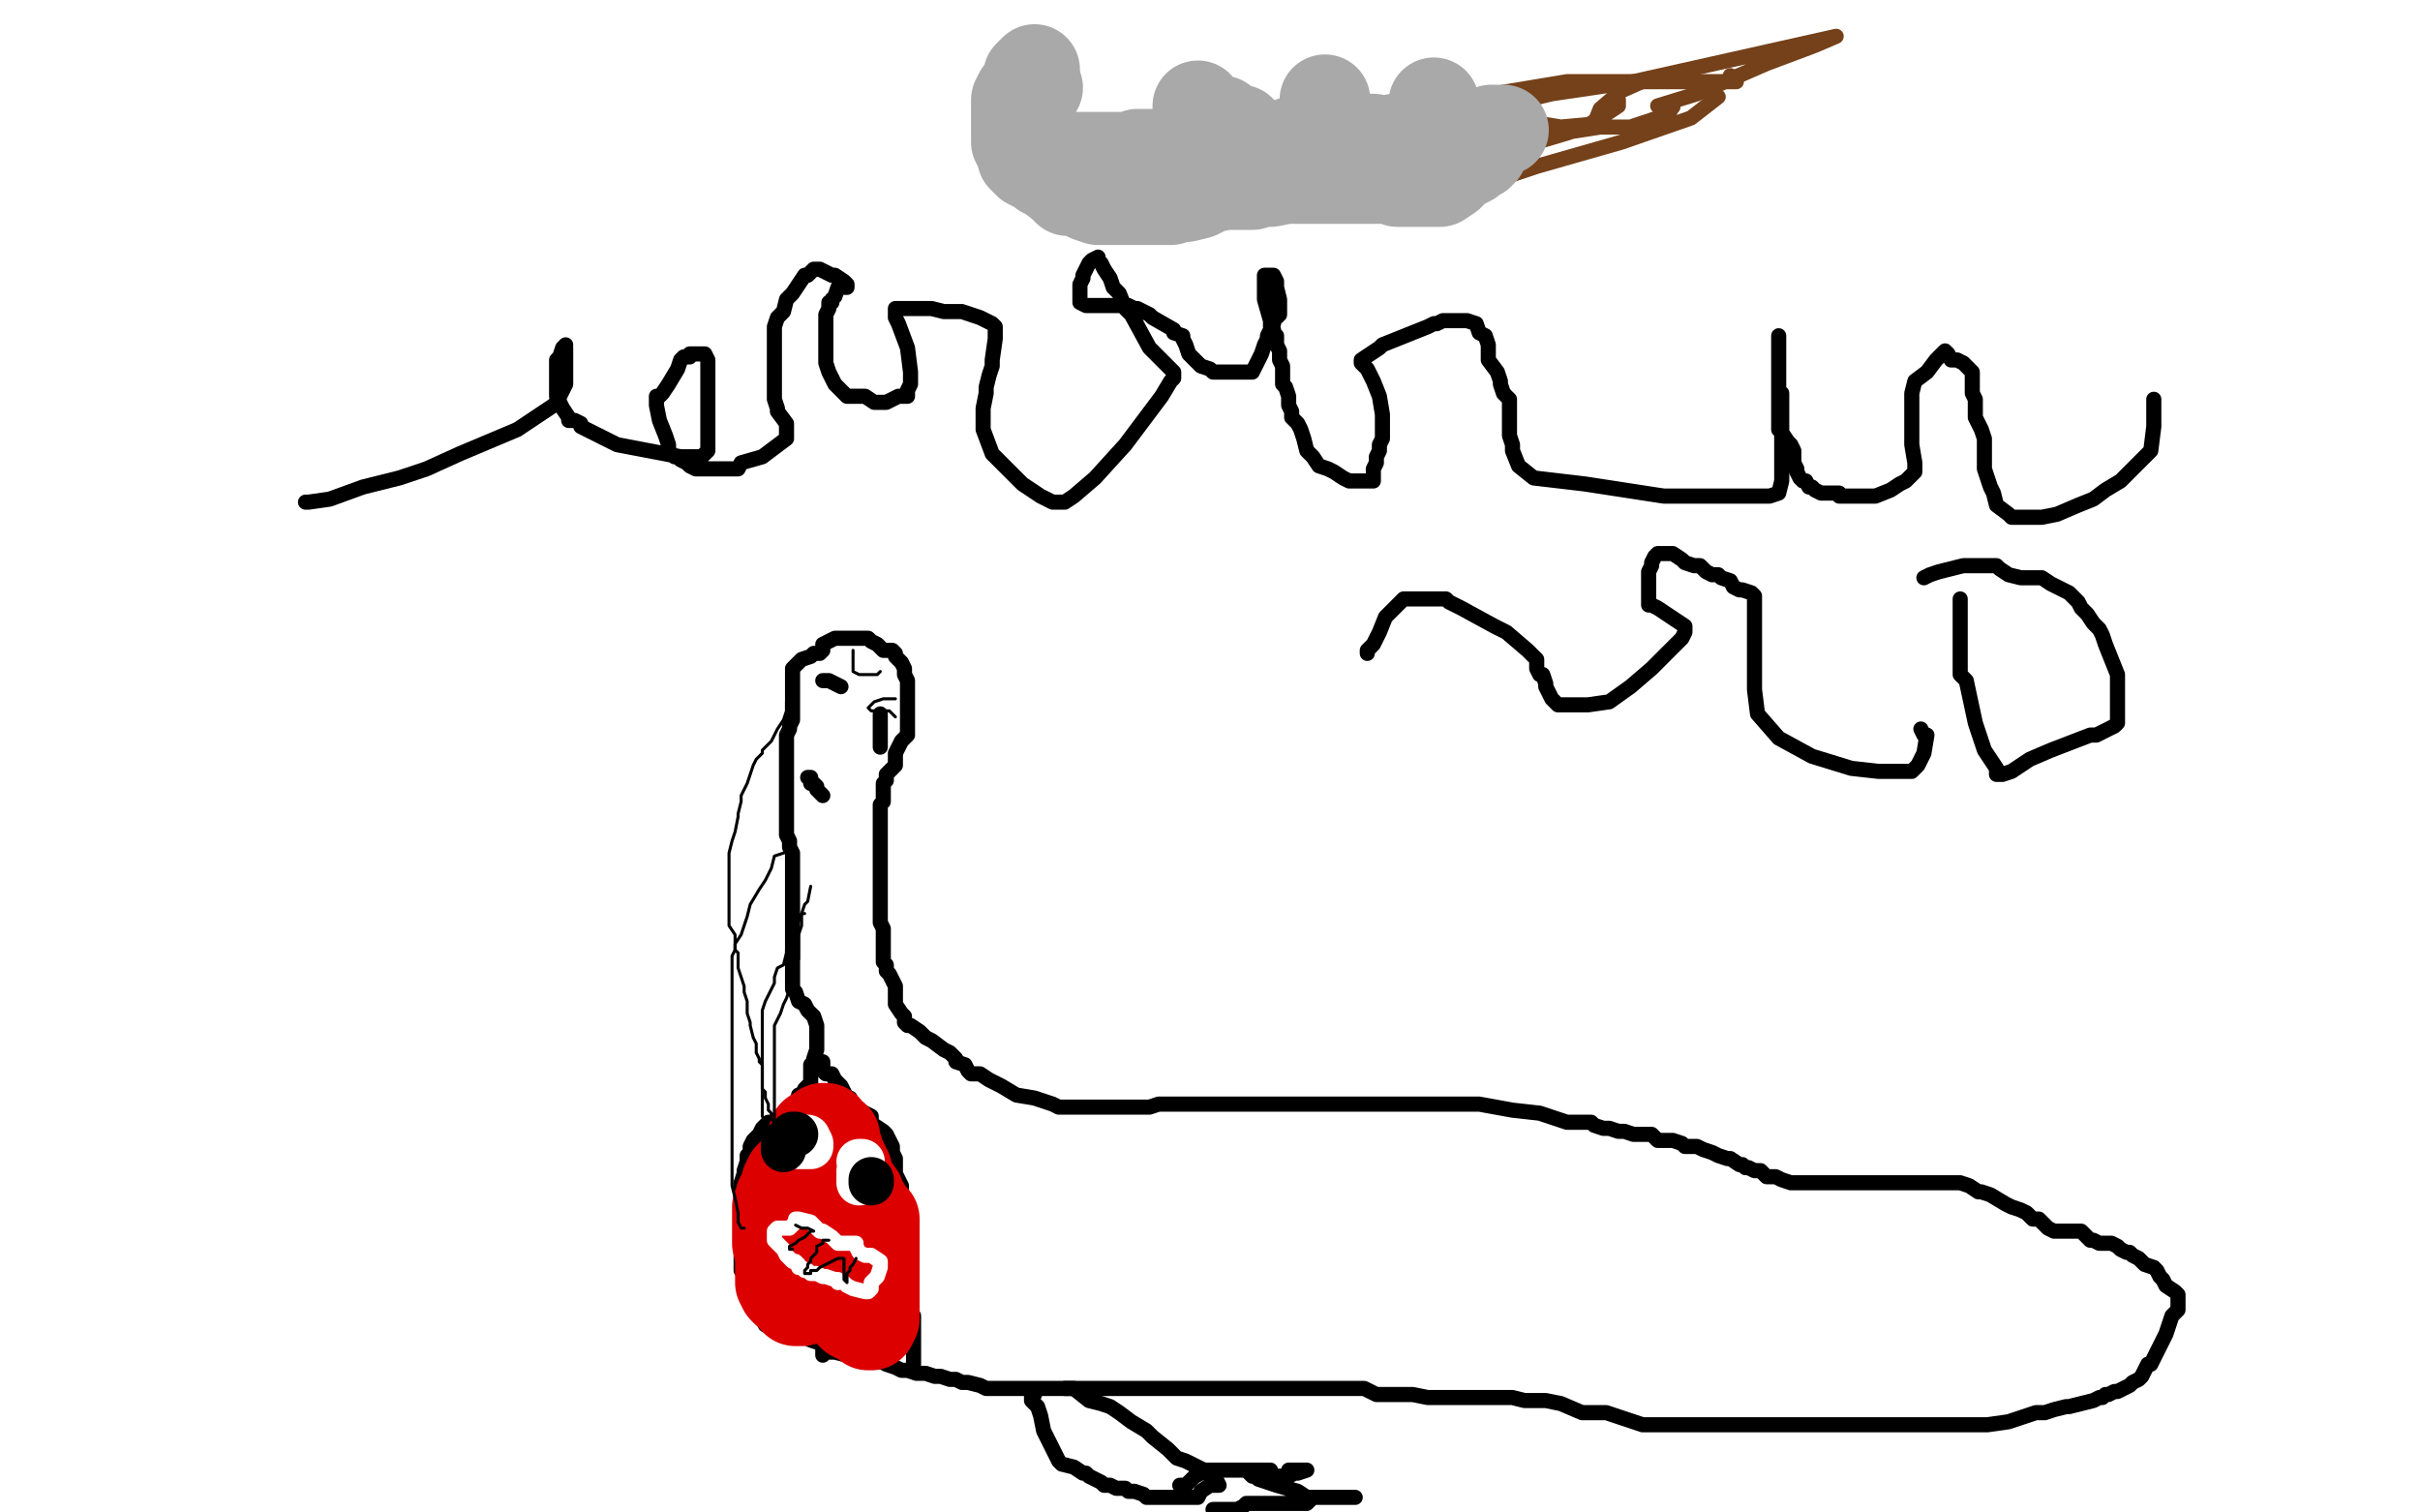 <?xml version="1.0" standalone="no"?>
<!DOCTYPE svg PUBLIC "-//W3C//DTD SVG 1.1//EN"
"http://www.w3.org/Graphics/SVG/1.1/DTD/svg11.dtd">

<svg width="800" height="500" version="1.1" xmlns="http://www.w3.org/2000/svg" xmlns:xlink="http://www.w3.org/1999/xlink" style="stroke-antialiasing: false"><desc>This SVG has been created on https://colorillo.com/</desc><rect x='0' y='0' width='800' height='500' style='fill: rgb(255,255,255); stroke-width:0' /><polyline points="272,448 272,447 272,447 274,447 274,447 276,447 276,447 280,448 280,448 284,448 284,448 285,448 285,449 286,449 288,449 288,450 289,450 291,450 293,451 296,452 298,453 299,453 300,453 303,454 304,454 306,454 309,455 310,455 311,455 314,456 315,456 316,456 318,457 320,457 324,458 326,459 330,459 334,459 340,459 345,459 352,459 357,459 363,459 366,459 370,459 373,459 380,459 385,459 389,459 394,459 398,459 401,459 404,459 409,459 413,459 416,459 422,459 428,459 433,459 436,459 439,459 443,459 446,459 448,459 451,459 455,461 457,461 460,461 464,461 467,461 472,462 475,462 480,462 484,462 488,462 493,462 496,462 500,462 504,463 507,463 511,463 516,464 523,467 531,467 543,471 551,471 558,471 564,471 570,471 575,471 578,471 581,471 584,471 585,471 588,471 589,471 590,471 592,471 594,471 596,471 599,471 602,471 605,471 608,471 612,471 615,471 616,471 618,471 620,471 623,471 624,471 626,471 628,471 630,471 633,471 635,471 636,471 638,471 640,471 642,471 644,471 648,471 651,471 654,471 657,471 664,470 670,468 673,467 676,467 679,466 683,465 684,465 688,464 692,463 694,462 695,462 696,461 697,461 699,460 700,460 702,459 704,458 705,457 707,456 708,455 710,451 711,451 713,447 714,445 716,441 717,438 718,435 719,434 720,433 720,431 720,430 720,429 720,428 719,427 716,425 715,423 714,422 713,420 712,419 709,418 707,416 705,415 704,414 703,414 701,413 700,412 698,411 696,411 695,411 694,411 692,410 691,410 688,407 687,407 685,407 684,407 683,407 681,407 680,407 679,407 677,406 674,403 672,403 670,401 668,400 665,399 663,398 658,395 655,394 654,394 651,392 648,391 646,391 643,391 635,391 629,391 624,391 620,391 616,391 614,391 613,391 612,391 611,391 608,391 607,391 606,391 604,391 603,391 601,391 600,391 596,391 595,391 594,391 593,391 592,391 589,390 587,389 586,389 584,389 583,388 582,387 580,387 578,386 577,386 576,385 575,385 572,383 571,383 568,382 566,381 563,380 561,379 558,379 557,379 556,378 553,377 551,377 549,377 548,377 546,375 544,375 540,375 537,374 535,374 532,373 530,373 527,372 526,371 523,371 518,371 509,368 500,367 489,365 486,365 477,365 471,365 464,365 460,365 459,365 458,365 456,365 454,365 453,365 452,365 448,365 443,365 436,365 430,365 420,365 411,365 400,365 389,365 383,365 380,366 378,366 375,366 369,366 363,366 360,366 358,366 356,366 355,366 353,366 352,366 350,366 348,365 342,363 336,362 331,359 327,357 324,355 322,355 321,355 320,354 319,352 316,351 316,350 314,348 312,347 308,344 306,343 304,341 301,339 300,339 299,338 299,337 299,336 298,335 296,332 296,331 296,330 296,327 296,326 295,324 294,322 293,321 293,319 292,318 292,315 292,314 292,313 292,311 292,310 292,309 292,307 291,305 291,304 291,303 291,300 291,299 291,297 291,295 291,293 291,291 291,290 291,288 291,287 291,285 291,283 291,282 291,281 291,280 291,279 291,277 291,275 291,273 291,271 291,270 291,268 291,266 292,265 292,264 292,263 292,262 292,261 292,260 292,259 293,258 293,256 295,254 296,253 296,252 296,251 296,249 297,247 298,245 299,244 300,243 300,242 300,240 300,239 300,236 300,235 300,234 300,232 300,230 300,229 300,226 300,225 299,223 299,222 299,221 298,219 297,218 296,217 296,216 295,215 294,215 292,215 291,214 290,213 288,212 287,211 286,211 285,211 284,211 282,211 281,211 280,211 278,211 276,211 272,213 272,214 272,215 271,216 270,216 269,216 268,217 265,218 264,219 263,220 262,221 262,222 262,223 262,224 262,225 262,227 262,228 262,230 262,232 262,233 262,235 262,236 262,237 262,238 261,240 261,241 260,243 260,244 260,246 260,247 260,249 260,251 260,253 260,255 260,256 260,258 260,260 260,261 260,263 260,264 260,267 260,268 260,271 260,272 260,273 260,274 260,275 260,276 261,278 261,279 261,280 262,282 262,283 262,284 262,285 262,287 262,289 262,291 262,293 262,294 262,297 262,299 262,300 262,303 262,304 262,307 262,308 262,311 262,312 262,314 262,315 262,317 262,318 262,319 262,320 262,321 262,323 262,324 262,325 262,326 262,327 263,328 264,331 266,332 267,334 269,336 270,339 270,340 270,341 270,343 270,345 270,346 270,347 269,350 269,351 268,352 268,353 268,355 268,357 268,358 267,359 266,360 265,362 264,362 264,363 263,364 262,366 261,367 259,368 257,370 256,371 254,371 252,373 251,375 250,376 249,377 248,379 248,381 247,382 247,383 247,384 246,387 246,388 245,391 245,392 245,395 245,398 245,400 245,402 245,406 245,407 245,408 245,410 245,411 245,413 245,415 245,416 245,417 245,419 245,420 246,421 246,423 247,424 248,427 248,428 249,430 250,431 251,433 252,435 252,436 253,438 255,439 256,439 257,439 258,439 259,439 260,440 264,441 268,443 271,444 272,445 272,447 273,447 274,447" style="fill: none; stroke: #000000; stroke-width: 5; stroke-linejoin: round; stroke-linecap: round; stroke-antialiasing: false; stroke-antialias: 0; opacity: 1.0"/>
<polyline points="272,351 272,352 272,352 272,354 272,354 273,355 273,355 275,355 275,355 276,357 278,359 280,363 281,363 282,365 284,367 286,368 288,369 288,370 288,371 289,372 292,374 293,375 294,377 295,379 295,381 296,383 296,385 296,388 298,392 298,395 299,396 299,399 300,403 300,404 300,406 300,407 300,409 300,410 300,412 300,414 300,415 300,418 300,419 300,422 300,423 300,425 300,427 300,429 300,430 300,432 301,435 302,435 302,437 302,438 302,439 302,440 302,441 302,442 302,443 302,444 302,445 302,446 302,447 302,448 302,449 302,450 302,451" style="fill: none; stroke: #000000; stroke-width: 5; stroke-linejoin: round; stroke-linecap: round; stroke-antialiasing: false; stroke-antialias: 0; opacity: 1.0"/>
<polyline points="267,257 268,257 268,257 268,259 268,259 269,259 269,259 270,260 270,260 270,261 271,262 272,263" style="fill: none; stroke: #000000; stroke-width: 5; stroke-linejoin: round; stroke-linecap: round; stroke-antialiasing: false; stroke-antialias: 0; opacity: 1.0"/>
<polyline points="272,225 273,225 273,225 274,225 274,225 276,226 276,226 278,227" style="fill: none; stroke: #000000; stroke-width: 5; stroke-linejoin: round; stroke-linecap: round; stroke-antialiasing: false; stroke-antialias: 0; opacity: 1.0"/>
<polyline points="291,236 291,237 291,237 291,238 291,238 291,239 291,241 291,242 291,243 291,244 291,245 291,247" style="fill: none; stroke: #000000; stroke-width: 5; stroke-linejoin: round; stroke-linecap: round; stroke-antialiasing: false; stroke-antialias: 0; opacity: 1.0"/>
<polyline points="282,215 282,217 282,217 282,218 282,218 282,219 282,219 282,221 282,221 282,222 284,223 286,223 287,223 288,223 289,223 290,223 291,222" style="fill: none; stroke: #000000; stroke-width: 1; stroke-linejoin: round; stroke-linecap: round; stroke-antialiasing: false; stroke-antialias: 0; opacity: 1.0"/>
<polyline points="296,231 295,231 295,231 293,231 293,231 292,231 292,231 289,232 289,232 287,234 288,235 289,235 291,235 292,235 294,235 296,237" style="fill: none; stroke: #000000; stroke-width: 1; stroke-linejoin: round; stroke-linecap: round; stroke-antialiasing: false; stroke-antialias: 0; opacity: 1.0"/>
<polyline points="269,375 269,376 269,376 269,378 269,378 269,379 269,379 268,380 268,380 268,382 268,383 266,384 265,386 265,387 264,388 264,389 264,390 264,391 264,392 264,394 264,395 264,398 264,399 264,401 265,403 266,405 267,408 267,409 268,411 268,412 269,414 269,415 270,418 271,419 272,422 272,423 273,424 274,425 275,427 276,428 276,429 277,429 278,430 278,431 279,432 280,433 281,434 282,435 283,435 284,436 286,437 287,438 288,438 289,436 289,435 289,433 289,432 289,431 289,429 289,428 289,427 289,426 289,425 289,424 289,423 289,421 289,419 289,418 289,415 289,414 289,412 289,411 289,410 289,409 289,407 289,403 288,403 287,402 287,401 286,399 285,399 285,398 284,397 284,395 283,395 283,394 282,392 281,392 280,391 280,389 280,387 279,386 279,385 278,383 277,383 277,382 277,380 276,379 276,378 276,377 276,376 274,375 273,373 272,373 272,375 272,377 270,381 270,384 268,386 268,389 268,391 268,392 267,393 267,395 266,395 266,397 266,398 265,399 265,401 264,402 264,403 264,404 263,406 262,407 261,407 260,409 260,410 260,411 258,413 258,415 258,416 258,417 258,418 258,419 258,420 258,421 258,422 258,423 258,424 259,426 260,427 261,427 262,428 263,430 264,430 265,430 265,428 264,427 264,426 263,426 262,425 261,423 260,421 260,420 260,419 260,418 258,415 257,411 257,410 257,409 257,408 257,407 257,406 257,404 257,403 257,401 257,400 257,399 258,399 258,398 258,397 258,396 259,395 259,394 260,392 260,391 261,389" style="fill: none; stroke: #dc0000; stroke-width: 30; stroke-linejoin: round; stroke-linecap: round; stroke-antialiasing: false; stroke-antialias: 0; opacity: 1.0"/>
<polyline points="277,424 277,423 277,423 276,423 276,423 273,422 273,422 272,422 272,422 270,421 270,421 268,421 267,420 266,420 265,419 264,419 264,418 263,417 262,417 260,415 259,413 258,412 257,411 256,410 256,409 256,408 256,407 257,406 258,406 259,406 260,406 261,406 262,405 263,404 263,403 264,403 268,404 270,406 271,407 272,407 275,409 277,411 278,411 279,411 280,411 283,411 283,412 284,414 286,415 288,415 291,417 291,419 290,422 289,423 288,424 288,426 287,427 286,427 282,426 280,425 279,424" style="fill: none; stroke: #ffffff; stroke-width: 5; stroke-linejoin: round; stroke-linecap: round; stroke-antialiasing: false; stroke-antialias: 0; opacity: 1.0"/>
<polyline points="274,410 273,410 273,410 272,410 272,410 272,411 272,411 270,412 270,412 270,413 270,413 270,414 268,416 268,417 267,418 267,419 266,420 266,421 267,421 268,421 268,420 270,420 271,419 273,418 275,417 277,416 278,416 279,416 279,417 279,418 279,420 279,421 279,422 279,423 280,424 280,423 280,422 280,421 281,420 281,419 282,418 283,416" style="fill: none; stroke: #000000; stroke-width: 1; stroke-linejoin: round; stroke-linecap: round; stroke-antialiasing: false; stroke-antialias: 0; opacity: 1.0"/>
<polyline points="262,413 261,413 261,413 261,412 261,412 263,411 263,411 264,410 264,410 266,409 267,408 268,407 269,407 267,406 265,406 263,405" style="fill: none; stroke: #000000; stroke-width: 1; stroke-linejoin: round; stroke-linecap: round; stroke-antialiasing: false; stroke-antialias: 0; opacity: 1.0"/>
<polyline points="260,232 260,235 260,235 259,238 259,238 257,241 257,241 255,245 255,245 253,247 253,247 252,248 252,248 252,249 250,251 249,253 248,256 247,259 245,263 245,265 244,269 244,270 243,275 242,278 241,282 241,286 241,290 241,293 241,295 241,297 241,300 241,301 241,302 241,303 241,305 241,306 243,309 243,311 243,314 244,315 244,318 244,319 244,320 245,323 246,326 246,328 247,331 247,335 248,338 248,339 249,343 250,345 250,346 250,348 251,350 251,351 252,352 252,353 252,354 252,355 252,358 252,360 253,361 253,362 253,363 254,365 254,367 255,368 255,369 255,370 256,371" style="fill: none; stroke: #000000; stroke-width: 1; stroke-linejoin: round; stroke-linecap: round; stroke-antialiasing: false; stroke-antialias: 0; opacity: 1.0"/>
<polyline points="266,302 265,302 265,302 265,303 265,303 265,306 265,306 264,309 264,309 264,313 264,313 264,317 264,317 263,320 263,320 262,323 261,327 260,330 259,332 258,335 256,339 256,341 256,346 256,350 256,353 256,358 256,361 256,363 256,365 256,366 256,367 256,368 256,369 256,371 256,372" style="fill: none; stroke: #000000; stroke-width: 1; stroke-linejoin: round; stroke-linecap: round; stroke-antialiasing: false; stroke-antialias: 0; opacity: 1.0"/>
<polyline points="259,282 256,283 256,283 255,287 255,287 253,291 253,291 251,294 251,294 248,299 248,299 247,303 247,303 246,306 246,306 245,309 243,312 243,313 243,314 242,316 242,319 242,323 242,326 242,329 242,332 242,336 242,341 242,345 242,351 242,358 242,359 242,364 242,367 242,371 242,375 242,379 242,382 242,385 242,390 242,392 243,396 244,401 244,402 244,404 245,406 246,406" style="fill: none; stroke: #000000; stroke-width: 1; stroke-linejoin: round; stroke-linecap: round; stroke-antialiasing: false; stroke-antialias: 0; opacity: 1.0"/>
<polyline points="268,293 267,298 267,298 266,299 266,299 265,302 265,302 263,307 263,307 262,309 262,309 260,314 260,314 260,315 260,315 259,319 257,320 256,323 256,325 255,327 253,331 252,334 252,336 252,340 252,343 252,347 252,351 252,355 252,358 252,363 252,366 252,369 253,371 254,373 255,375 255,376 256,379" style="fill: none; stroke: #000000; stroke-width: 1; stroke-linejoin: round; stroke-linecap: round; stroke-antialiasing: false; stroke-antialias: 0; opacity: 1.0"/>
<polyline points="265,376 264,377 264,377 264,378 264,378 264,379 265,379 266,379 267,379 268,379 268,378 267,376 266,376 265,376" style="fill: none; stroke: #ffffff; stroke-width: 15; stroke-linejoin: round; stroke-linecap: round; stroke-antialiasing: false; stroke-antialias: 0; opacity: 1.0"/>
<polyline points="284,387 284,388 284,388 284,389 284,389 284,390 284,390 284,391 284,391 284,390 284,389 285,388 285,387 285,385 285,384 284,384" style="fill: none; stroke: #ffffff; stroke-width: 15; stroke-linejoin: round; stroke-linecap: round; stroke-antialiasing: false; stroke-antialias: 0; opacity: 1.0"/>
<polyline points="263,375 262,375 262,375 261,376 261,376 260,377 260,377 259,379 259,380" style="fill: none; stroke: #000000; stroke-width: 15; stroke-linejoin: round; stroke-linecap: round; stroke-antialiasing: false; stroke-antialias: 0; opacity: 1.0"/>
<polyline points="288,390 288,391 288,391" style="fill: none; stroke: #000000; stroke-width: 15; stroke-linejoin: round; stroke-linecap: round; stroke-antialiasing: false; stroke-antialias: 0; opacity: 1.0"/>
<polyline points="342,461 341,461 341,461 341,463 341,463 343,465 343,465 344,468 344,468 345,473 345,473 347,477 347,477 349,481 349,481 350,483 351,484 355,485 358,487 359,487 360,488 362,489 364,490 365,491 366,491 367,491 369,492 372,492 373,493 375,493 378,494 379,495 381,495 383,495 384,495 385,495 387,495 388,495 389,495 392,495 393,495 396,495 397,493 400,491 402,491 403,491 402,489 398,486 392,483 389,482 386,479 381,475 379,473 374,470 370,467 367,465 364,464 360,463 355,459 354,459 353,459 352,459" style="fill: none; stroke: #000000; stroke-width: 5; stroke-linejoin: round; stroke-linecap: round; stroke-antialiasing: false; stroke-antialias: 0; opacity: 1.0"/>
<polyline points="390,491 392,491 392,491 395,488 395,488 397,487 397,487 398,486 398,486 401,486 407,486 413,486 415,486 417,486 419,486 420,486" style="fill: none; stroke: #000000; stroke-width: 5; stroke-linejoin: round; stroke-linecap: round; stroke-antialiasing: false; stroke-antialias: 0; opacity: 1.0"/>
<polyline points="426,486 429,486 429,486 432,486 432,486 429,487 428,487 426,488 424,488 422,488 421,488 420,488 419,488 414,488 413,487 414,487 415,488 416,489 419,490 422,491 429,493 432,495 435,495 438,495 439,495 440,495 441,495 443,495 447,495 448,495 447,495 445,495 444,495 443,495 440,495 437,495 436,495 435,495 434,495 432,497 429,497 425,497 424,497 422,497 420,497 418,497 416,497 414,497 413,497 412,497 411,498 409,499 407,499 404,499 402,499 401,499" style="fill: none; stroke: #000000; stroke-width: 5; stroke-linejoin: round; stroke-linecap: round; stroke-antialiasing: false; stroke-antialias: 0; opacity: 1.0"/>
<polyline points="462,39 458,39 458,39 449,38 449,38 446,37 446,37 444,36 444,36 443,36 443,36 442,36 442,36 441,36 443,36 448,36 452,36 453,36 456,36 459,36 463,36 465,36 477,35 487,32 492,31 496,31 498,31 500,31 501,31 502,31 498,32 491,35 481,39 467,40 449,43 437,43 424,43 418,43 415,43 413,43 415,43 423,43 442,41 468,36 494,31 518,27 536,27 552,27 566,27 571,27 573,27 574,27 574,26 572,25" style="fill: none; stroke: #74411a; stroke-width: 5; stroke-linejoin: round; stroke-linecap: round; stroke-antialiasing: false; stroke-antialias: 0; opacity: 1.0"/>
<polyline points="545,26 536,30 536,30 529,36 529,36 527,41 527,41 516,42 516,42 510,41 491,39 488,39 480,39 477,39 476,39 471,39 470,39 468,40 468,41" style="fill: none; stroke: #74411a; stroke-width: 5; stroke-linejoin: round; stroke-linecap: round; stroke-antialiasing: false; stroke-antialias: 0; opacity: 1.0"/>
<polyline points="468,40 470,40 470,40 478,39 478,39 492,36 492,36 513,31 513,31 540,27 540,27 607,12 607,12 600,15 584,21 561,31 548,35" style="fill: none; stroke: #74411a; stroke-width: 5; stroke-linejoin: round; stroke-linecap: round; stroke-antialiasing: false; stroke-antialias: 0; opacity: 1.0"/>
<polyline points="425,45 434,44 434,44 449,38 449,38" style="fill: none; stroke: #74411a; stroke-width: 5; stroke-linejoin: round; stroke-linecap: round; stroke-antialiasing: false; stroke-antialias: 0; opacity: 1.0"/>
<polyline points="568,32 559,39 559,39 536,47 536,47 508,55 508,55 484,63 484,63 470,67 470,67 467,69 467,69 465,69 464,67 463,67 462,66 463,63" style="fill: none; stroke: #74411a; stroke-width: 5; stroke-linejoin: round; stroke-linecap: round; stroke-antialiasing: false; stroke-antialias: 0; opacity: 1.0"/>
<polyline points="533,33 534,33 534,33 535,33 535,33 535,35 535,35 532,37 532,37 524,42 524,42 518,44 518,44 491,52 472,55 452,59 436,61 424,61 430,60 448,56 474,52 499,47 516,44 529,42 532,42 536,42 539,42 542,41 545,40 548,39 550,39 552,37 553,35" style="fill: none; stroke: #74411a; stroke-width: 5; stroke-linejoin: round; stroke-linecap: round; stroke-antialiasing: false; stroke-antialias: 0; opacity: 1.0"/>
<circle cx="553.5" cy="35.5" r="2" style="fill: #74411a; stroke-antialiasing: false; stroke-antialias: 0; opacity: 1.0"/>
<polyline points="473,47 472,47 472,47 471,47 471,47 468,47 468,47 466,48 466,48 463,50 463,50 461,51 461,51 457,51 457,51 450,52 450,52 448,53 448,54 446,54 443,54 437,54 434,54 429,54 426,54 420,54 415,54 410,54 407,54 404,54 403,54 401,54 400,54 398,54 397,54 396,54" style="fill: none; stroke: #74411a; stroke-width: 30; stroke-linejoin: round; stroke-linecap: round; stroke-antialiasing: false; stroke-antialias: 0; opacity: 1.0"/>
<polyline points="497,43 496,43 496,43 493,43 493,43 492,46 492,46 490,50 490,50 489,51 489,51 488,51 488,51 486,53 482,55 481,55 480,57 479,58 476,60 472,60 470,60 468,60 466,60 464,60 462,60 460,59 459,59 458,59 456,59 454,59 452,59 451,59 449,59 446,59 442,59 437,59 434,59 432,59 428,59 425,59 420,60 417,60 414,61 412,61 409,61 405,61 400,62 396,64 392,65 390,65 387,66 385,66 379,66 376,66 372,66 365,66 364,66 363,66 360,65 356,63 353,63 351,61 347,58 346,57 345,57 345,56 344,55 343,55 342,55 340,54 339,53 338,52" style="fill: none; stroke: #a9a9a9; stroke-width: 30; stroke-linejoin: round; stroke-linecap: round; stroke-antialiasing: false; stroke-antialias: 0; opacity: 1.0"/>
<polyline points="340,25 341,24 341,24 342,23 342,23" style="fill: none; stroke: #a9a9a9; stroke-width: 30; stroke-linejoin: round; stroke-linecap: round; stroke-antialiasing: false; stroke-antialias: 0; opacity: 1.0"/>
<polyline points="343,29 341,30 341,30 340,31 340,31 337,31 337,31 336,33 336,33 336,34 336,35 336,37 336,39 336,40 336,41 336,44 336,45 336,47 337,48 338,51 339,51 340,51 341,52 342,52 343,52 344,52 346,52 349,52 352,52 354,52 356,52 358,52 364,52 365,52 367,52 370,52 371,52 372,52 374,52 376,51 378,51 381,51 382,51 384,51 385,51 388,51 390,51 392,51 395,51 400,51 404,51 415,51 422,51 428,51 432,51 436,51 437,51 440,51 442,51 444,51 445,51 450,49 453,47 456,47 458,47 461,46 464,46 465,46 468,46 471,45 472,45 474,45 477,45 480,44 484,44 488,44 489,44 491,44 490,44 489,44 486,44 483,44 474,47 473,47 470,47 468,47 464,47 459,47 454,46 452,46 450,46 447,46 443,46 439,47 436,47 435,47 434,47 433,47 432,47 431,47 429,47 427,47 425,49 424,49 421,49 417,48 414,47 412,45 410,43 409,43 408,43 404,40 400,39 399,38 397,37 396,36 396,35" style="fill: none; stroke: #a9a9a9; stroke-width: 30; stroke-linejoin: round; stroke-linecap: round; stroke-antialiasing: false; stroke-antialias: 0; opacity: 1.0"/>
<polyline points="437,43 438,43 438,43 438,40 438,40 438,39 438,39 438,37 438,37 438,36 438,35 438,34 438,33" style="fill: none; stroke: #a9a9a9; stroke-width: 30; stroke-linejoin: round; stroke-linecap: round; stroke-antialiasing: false; stroke-antialias: 0; opacity: 1.0"/>
<polyline points="473,39 473,38 473,38 474,35 474,35 474,34 474,34" style="fill: none; stroke: #a9a9a9; stroke-width: 30; stroke-linejoin: round; stroke-linecap: round; stroke-antialiasing: false; stroke-antialias: 0; opacity: 1.0"/>
<polyline points="101,166 102,166 102,166 109,165 109,165 120,161 120,161 132,158 132,158 141,155 141,155 152,150 152,150 171,142 171,142 183,134 184,133 187,127 187,126 187,123 187,120 187,119 187,117 187,116 187,115" style="fill: none; stroke: #000000; stroke-width: 5; stroke-linejoin: round; stroke-linecap: round; stroke-antialiasing: false; stroke-antialias: 0; opacity: 1.0"/>
<polyline points="187,114 186,115 186,115 185,118 185,118 184,119 184,119 184,124 184,124 184,127 184,127 184,131 184,131 186,135 186,135 188,138 188,139 189,139 190,139 192,140 192,141 204,147 225,151 227,151 230,151 232,151 234,149 234,147 234,142 234,133 234,131 234,129 234,128 234,127 234,125 234,123 234,121 234,120 234,119 233,117 232,117 230,117 228,117 228,118 226,118 225,119 224,122 221,127 219,130 218,131 217,131 217,132 217,134 218,139 220,144 221,147 221,149 222,150 223,151 224,151 225,152 227,153 228,154 230,155 232,155 235,155 236,155 237,155 238,155 239,155 240,155 244,155 245,153 252,151 260,145 260,144 260,143 260,141 260,140 257,136 257,135 256,132 256,131 256,130 256,129 256,127 256,126 256,123 256,121 256,119 256,116 256,112 256,108 257,105 259,103 260,99 262,97 264,94 266,91 267,91 268,90 269,89 270,89 271,89 275,91 276,91 279,93 280,94 280,95 279,95 277,95 276,98 275,99 275,100 274,100 274,101 274,102 273,104 273,105 273,108 273,111 273,112 273,114 273,115 273,117 273,119 273,120 274,123 275,125 276,127 278,129 280,131 281,131 283,131 284,131 286,131 289,133 291,133 293,133 297,131 300,131 300,129 301,127 301,123 300,115 297,107 296,105 296,104 296,102 298,102 300,102 308,102 312,103 318,103 324,105 326,106 328,107 329,108 329,109 329,111 329,112 328,119 328,121 327,124 326,128 326,130 325,135 325,136 325,137 325,139 325,142 328,150 330,152 338,160 344,164 348,166 349,166 350,166 352,166 355,164 362,158 372,147 384,131 387,126 388,125 388,124 388,123 385,120 380,115 374,104 373,103 372,102 370,97 368,95 367,92 365,89 364,87 363,86 363,85 361,86 360,87 359,89 358,91 358,92 357,94 357,95 357,96 357,98 357,100 359,101 360,101 361,101 364,101 368,101 369,101 370,101 371,101 373,101 375,102 376,102 378,103 380,104 381,105 388,109 388,110 391,111 391,112 392,114 393,117 396,120 397,121 400,122 401,123 403,123 406,123 410,123 412,123 413,123 414,123 415,121 416,119 417,117 418,114 419,112 419,111 421,107 421,106 423,104 423,102 423,99 422,95 422,94 422,93 421,91 420,91 419,91 418,91 418,92 418,94 418,95 418,97 418,98 418,99 420,106 420,107 420,108 421,109 421,110 422,111 422,112 422,114 423,116 423,119 424,121 424,127 425,128 426,131 426,134 427,136 427,138 428,139 429,140 430,142 431,145 432,149 434,151 436,154 439,155 441,156 444,158 446,159 448,159 450,159 451,159 452,159 453,159 454,159 454,155 455,153 455,151 456,149 456,147 457,145 457,144 457,143 457,142 457,137 456,131 454,126 452,122 451,121 450,120 450,119 450,119 456,115 457,114 462,112 472,108 474,107 475,107 477,106 479,106 482,106 484,106 485,106 488,107 489,110 491,111 492,114 492,117 492,119 495,123 496,126 496,127 497,130 498,131 499,132 499,135 499,138 499,141 499,144 500,147 500,149 502,154 507,158 524,160 550,164 572,164 582,164 584,164 585,164 588,163 589,159 589,157 589,154 589,149 589,146 589,143 589,141 589,138 589,137 589,135 589,133 589,130 588,129 588,123 588,122 588,121 588,120 588,119 588,118 588,117 588,115 588,113 588,111 588,113 588,114 588,115 588,117 588,119 588,120 588,123 588,125 588,128 588,131 588,133 588,135 588,136 588,137 588,138 588,142 589,143 591,146 592,147 593,149 593,151 593,153 594,155 594,156 595,158 596,159 597,159 598,161 599,161 600,162 602,163 603,163 604,163 608,163 608,164 612,164 615,164 617,164 620,164 625,162 628,160 630,159 632,157 633,156 633,155 633,153 632,147 632,146 632,145 632,143 632,142 632,140 632,139 632,137 632,135 632,134 632,132 632,131 632,130 633,126 637,123 640,119 641,118 642,117 643,116 644,117 645,119 647,119 649,120 650,121 651,122 652,123 652,124 652,125 652,127 652,129 652,130 653,132 653,135 653,138 655,142 656,145 656,146 656,147 656,149 656,151 656,155 657,158 658,161 659,163 660,167 664,170 665,171 666,171 669,171 675,171 680,170 687,167 692,165 696,162 701,159 704,156 707,153 711,149 712,141 712,139 712,137 712,135 712,132" style="fill: none; stroke: #000000; stroke-width: 5; stroke-linejoin: round; stroke-linecap: round; stroke-antialiasing: false; stroke-antialias: 0; opacity: 1.0"/>
<polyline points="452,216 452,215 452,215 454,213 454,213 456,209 456,209 458,204 458,204 461,201 461,201 463,199 463,199 464,198 464,198 466,198 469,198 473,198 478,198 479,199 483,201 494,207 498,209 505,215 508,218 508,220 508,221 509,223 510,223 511,226 511,227 512,229 513,231 515,233 516,233 525,233 532,232 539,227 546,221 552,215 556,211 557,209 557,207 548,201 546,200 545,200 545,199 545,195 545,189 546,187 546,186 547,184 548,183 549,183 553,183 556,185 557,186 560,187 562,187 564,189 566,190 568,190 569,191 572,192 573,194 575,195 576,195 579,196 580,197 580,198 580,200 580,202 580,204 580,207 580,209 580,211 580,214 580,217 580,224 580,227 580,228 581,236 588,244 599,250 612,254 621,255 624,255 628,255 632,255 634,253 636,249 637,243 636,243 635,241" style="fill: none; stroke: #000000; stroke-width: 5; stroke-linejoin: round; stroke-linecap: round; stroke-antialiasing: false; stroke-antialias: 0; opacity: 1.0"/>
<polyline points="648,198 648,199 648,199 648,203 648,203 648,208 648,208 648,211 648,215 648,218 648,223 650,225 653,239 656,248 660,254 660,255 660,256 662,256 665,255 671,251 678,248 691,243 693,243 699,240 700,239 700,238 700,235 700,230 700,223 698,218 696,213 695,210 694,208 693,207 692,206 690,203 688,201 687,199 684,196 680,194 678,193 675,191 674,191 673,191 670,191 668,191 664,190 661,188 660,187 658,187 655,187 649,187 641,189 638,190 636,191" style="fill: none; stroke: #000000; stroke-width: 5; stroke-linejoin: round; stroke-linecap: round; stroke-antialiasing: false; stroke-antialias: 0; opacity: 1.0"/>
<circle cx="288.5" cy="393.5" r="0" style="fill: #ffffff; stroke-antialiasing: false; stroke-antialias: 0; opacity: 1.0"/>
<circle cx="289.5" cy="391.5" r="0" style="fill: #ffffff; stroke-antialiasing: false; stroke-antialias: 0; opacity: 1.0"/>
<circle cx="285.5" cy="390.5" r="0" style="fill: #ffffff; stroke-antialiasing: false; stroke-antialias: 0; opacity: 1.0"/>
<circle cx="261.5" cy="379.5" r="0" style="fill: #ffffff; stroke-antialiasing: false; stroke-antialias: 0; opacity: 1.0"/>
<circle cx="265.5" cy="375.5" r="0" style="fill: #ffffff; stroke-antialiasing: false; stroke-antialias: 0; opacity: 1.0"/>
<circle cx="259.5" cy="375.5" r="0" style="fill: #ffffff; stroke-antialiasing: false; stroke-antialias: 0; opacity: 1.0"/>
</svg>
